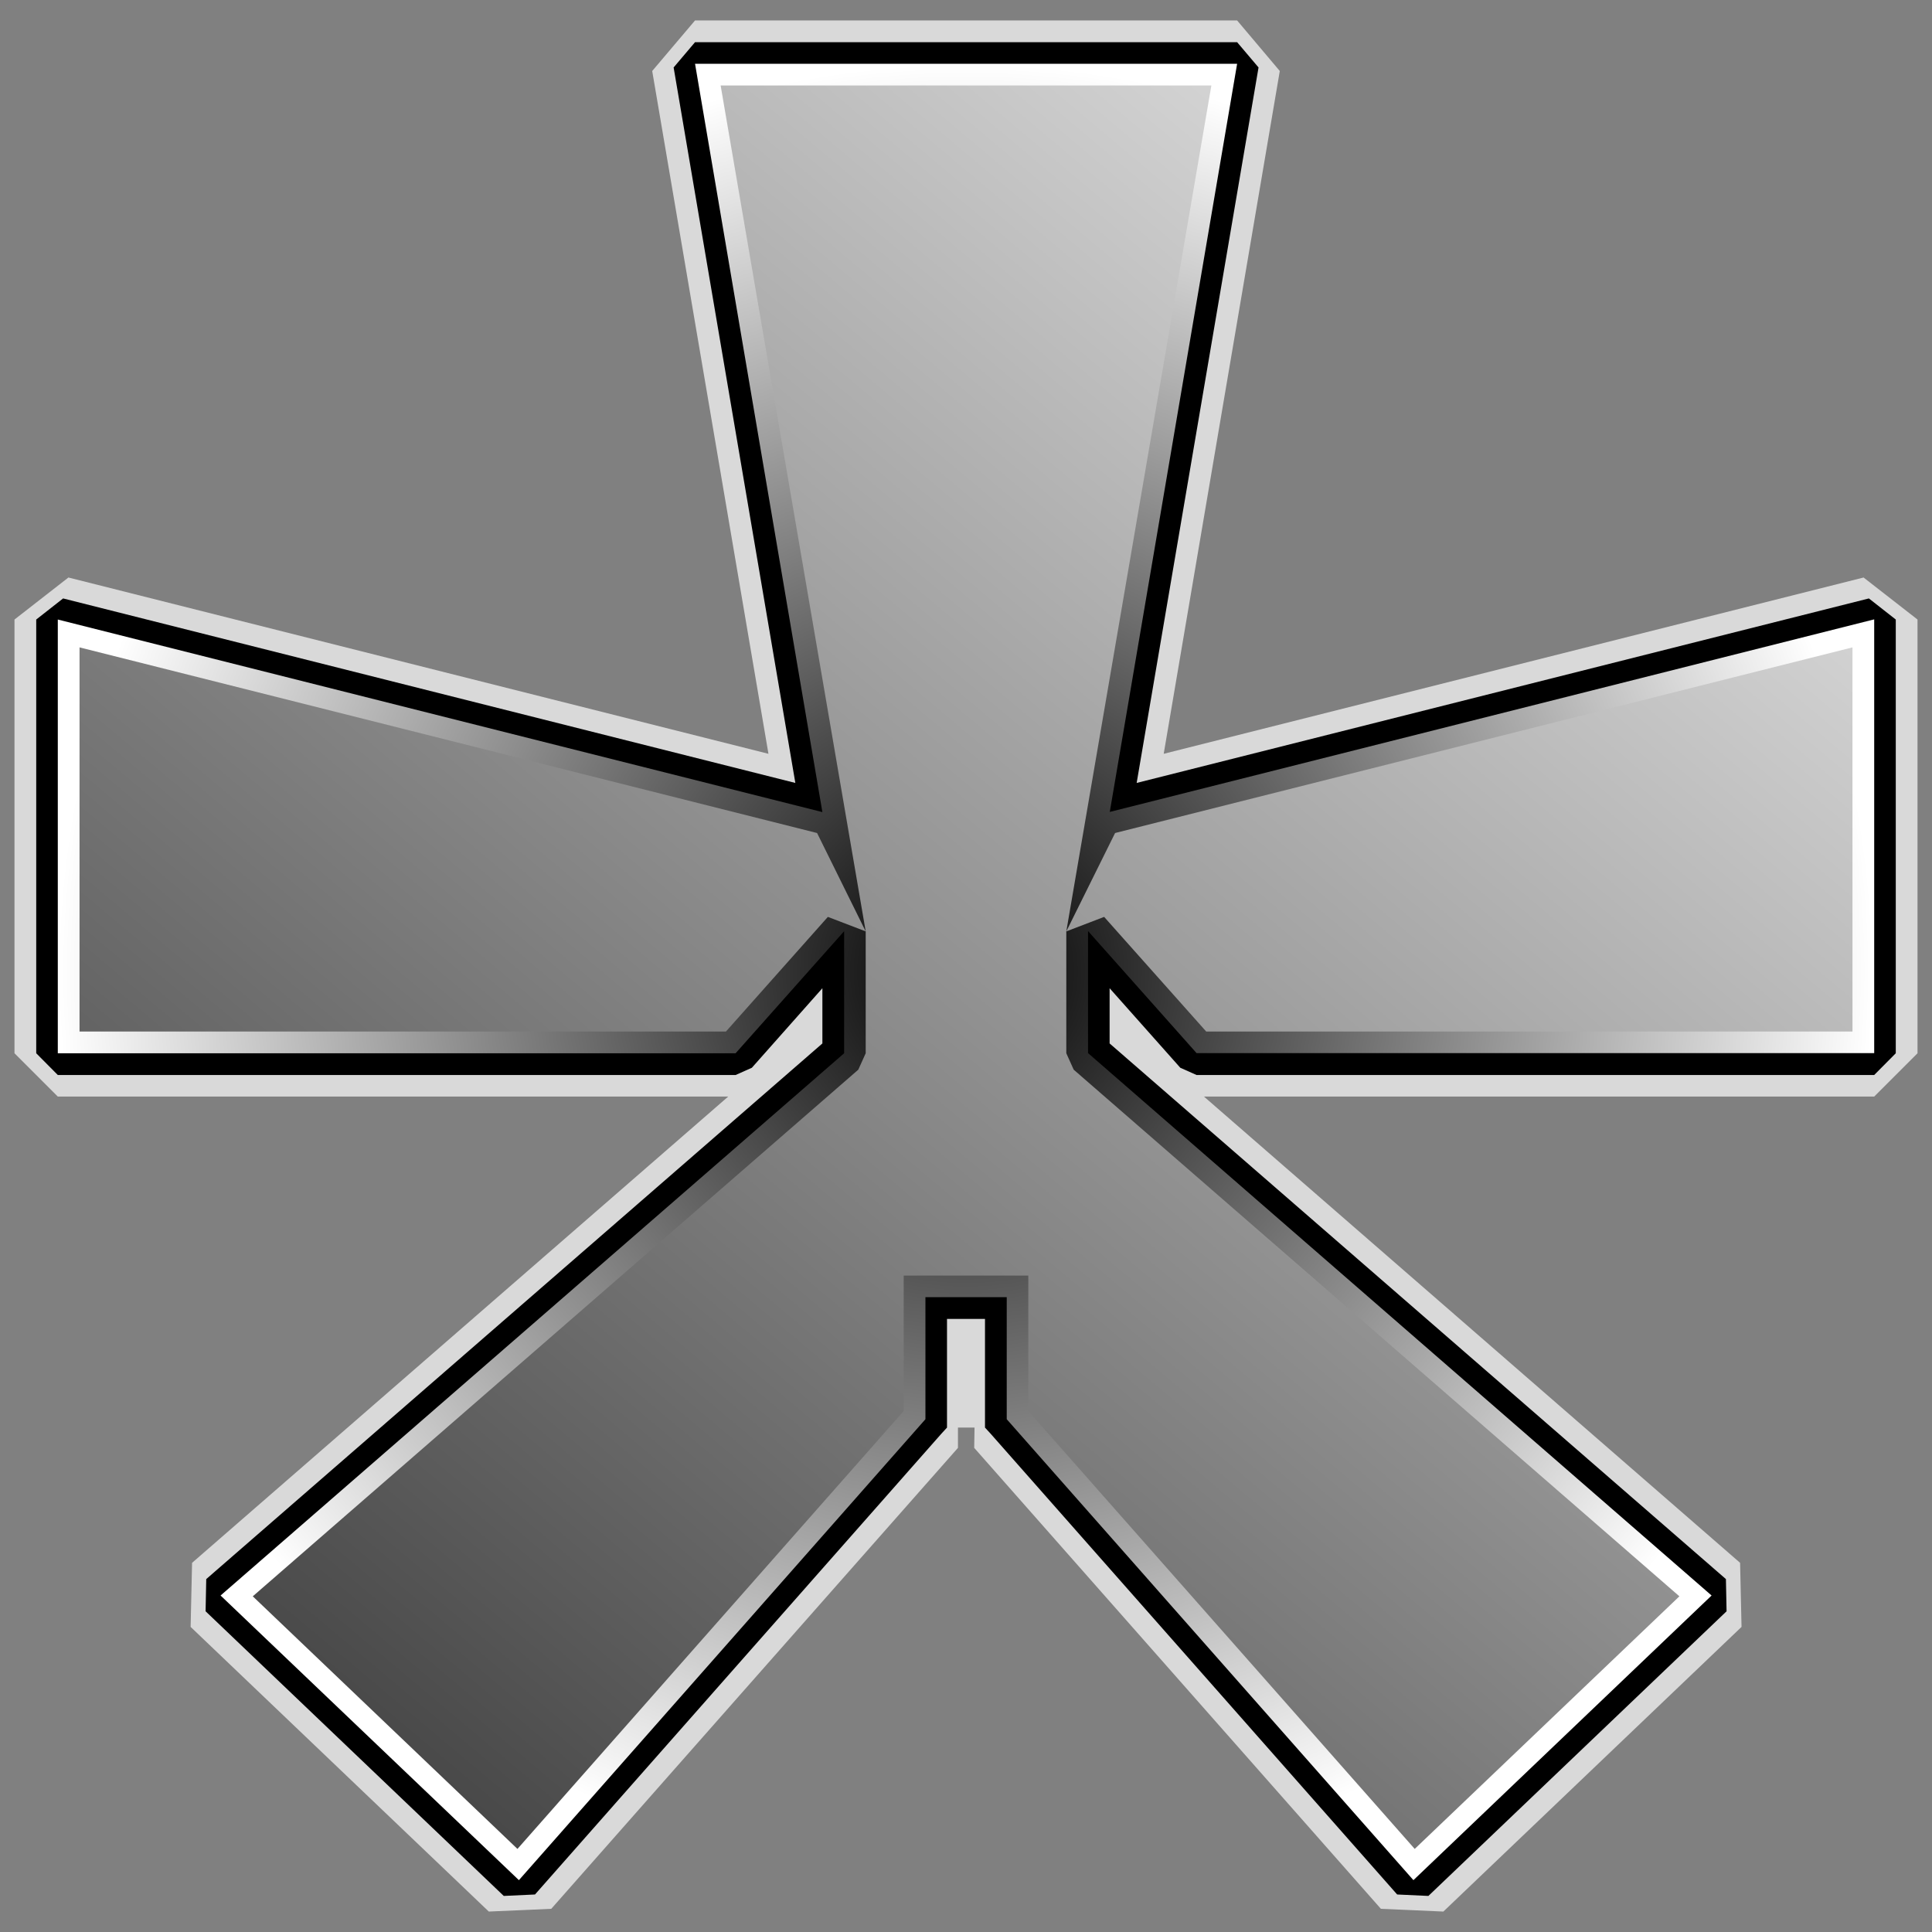 <?xml version="1.0" encoding="utf-8"?>
<!-- Generator: Adobe Illustrator 24.3.0, SVG Export Plug-In . SVG Version: 6.00 Build 0)  -->
<svg version="1.1" id="Layer_1" xmlns="http://www.w3.org/2000/svg" xmlns:xlink="http://www.w3.org/1999/xlink" x="0px" y="0px"
	 viewBox="0 0 1200 1200" style="enable-background:new 0 0 1200 1200;" xml:space="preserve">
<rect x="0" y="0" width="1200" height="1200" fill="#808080" stroke="none"/>
<style type="text/css">
	.st0{fill:#D9D9D9;}
	.st1{fill:url(#SVGID_1_);}
	.st2{fill:url(#SVGID_2_);}
</style>
<g>
	<g>
		<polygon class="st0" points="1157.5,358.7 722.8,468.2 794.9,44.1 768.4,12.7 431.7,12.7 405.1,44.1 477.3,468.2 42.5,358.7 
			9,384.8 9,654.2 35.9,681.1 452.3,681.1 119.3,970.7 118.4,1010.5 303.6,1187.3 342.4,1185.6 595,899.3 595,886.7 605.3,886.7 
			605.1,899.3 857.7,1185.6 896.5,1187.3 1081.7,1010.5 1080.8,970.7 747.8,681.1 1164.1,681.1 1191,654.2 1191,384.8 		"/>
		<polygon points="867.8,1176.7 615.2,890.4 611.8,886.7 611.8,819.2 588.2,819.2 588.2,886.7 584.8,890.4 332.3,1176.7 
			312.9,1177.6 127.7,1000.8 128.1,980.8 510.8,648.1 510.8,613.8 467,663.2 456.9,667.7 35.9,667.7 22.5,654.2 22.5,384.8 
			39.2,371.7 494,486.3 418.4,41.9 431.7,26.2 768.4,26.2 781.7,41.9 706,486.3 1160.8,371.7 1177.5,384.8 1177.5,654.2 
			1164.1,667.7 743.2,667.7 733.1,663.2 689.2,613.8 689.2,648.1 1072,980.8 1072.4,1000.8 887.2,1177.6 		"/>
		
			<radialGradient id="SVGID_1_" cx="455.675" cy="577.63" r="761.828" gradientTransform="matrix(0.74 0 0 0.74 262.603 176.021)" gradientUnits="userSpaceOnUse">
			<stop  offset="0" style="stop-color:#000000"/>
			<stop  offset="1" style="stop-color:#FFFFFF"/>
		</radialGradient>
		<path class="st1" d="M137,991l387.3-336.8v-75.8l-67.4,75.8h-421V384.8l474.9,119.6L431.7,39.6h336.7l-79.1,464.7l474.8-119.6
			v269.4H743.2l-67.4-75.8v75.8L1063.1,991l-185.2,176.8L625.3,881.5v-75.8h-50.5v75.8l-252.5,286.3L137,991z"/>
		<linearGradient id="SVGID_2_" gradientUnits="userSpaceOnUse" x1="-148.045" y1="1524.195" x2="1179.644" y2="-58.083">
			<stop  offset="0" style="stop-color:#000000"/>
			<stop  offset="1" style="stop-color:#FFFFFF"/>
		</linearGradient>
		<polygon class="st2" points="638.7,876.4 638.7,792.3 625.3,792.3 574.7,792.3 561.3,792.3 561.3,876.4 321.4,1148.4 157,991.5 
			533.1,664.4 537.7,654.2 537.7,578.5 514.2,569.5 450.9,640.7 49.4,640.7 49.4,402.1 507.5,517.4 537.7,578.5 447.6,53.1 
			752.4,53.1 662.3,578.5 692.6,517.4 1150.6,402.1 1150.6,640.7 749.2,640.7 685.8,569.5 662.3,578.5 662.3,654.2 666.9,664.4 
			1043.1,991.5 878.7,1148.4 		"/>
	</g>
</g>
</svg>
